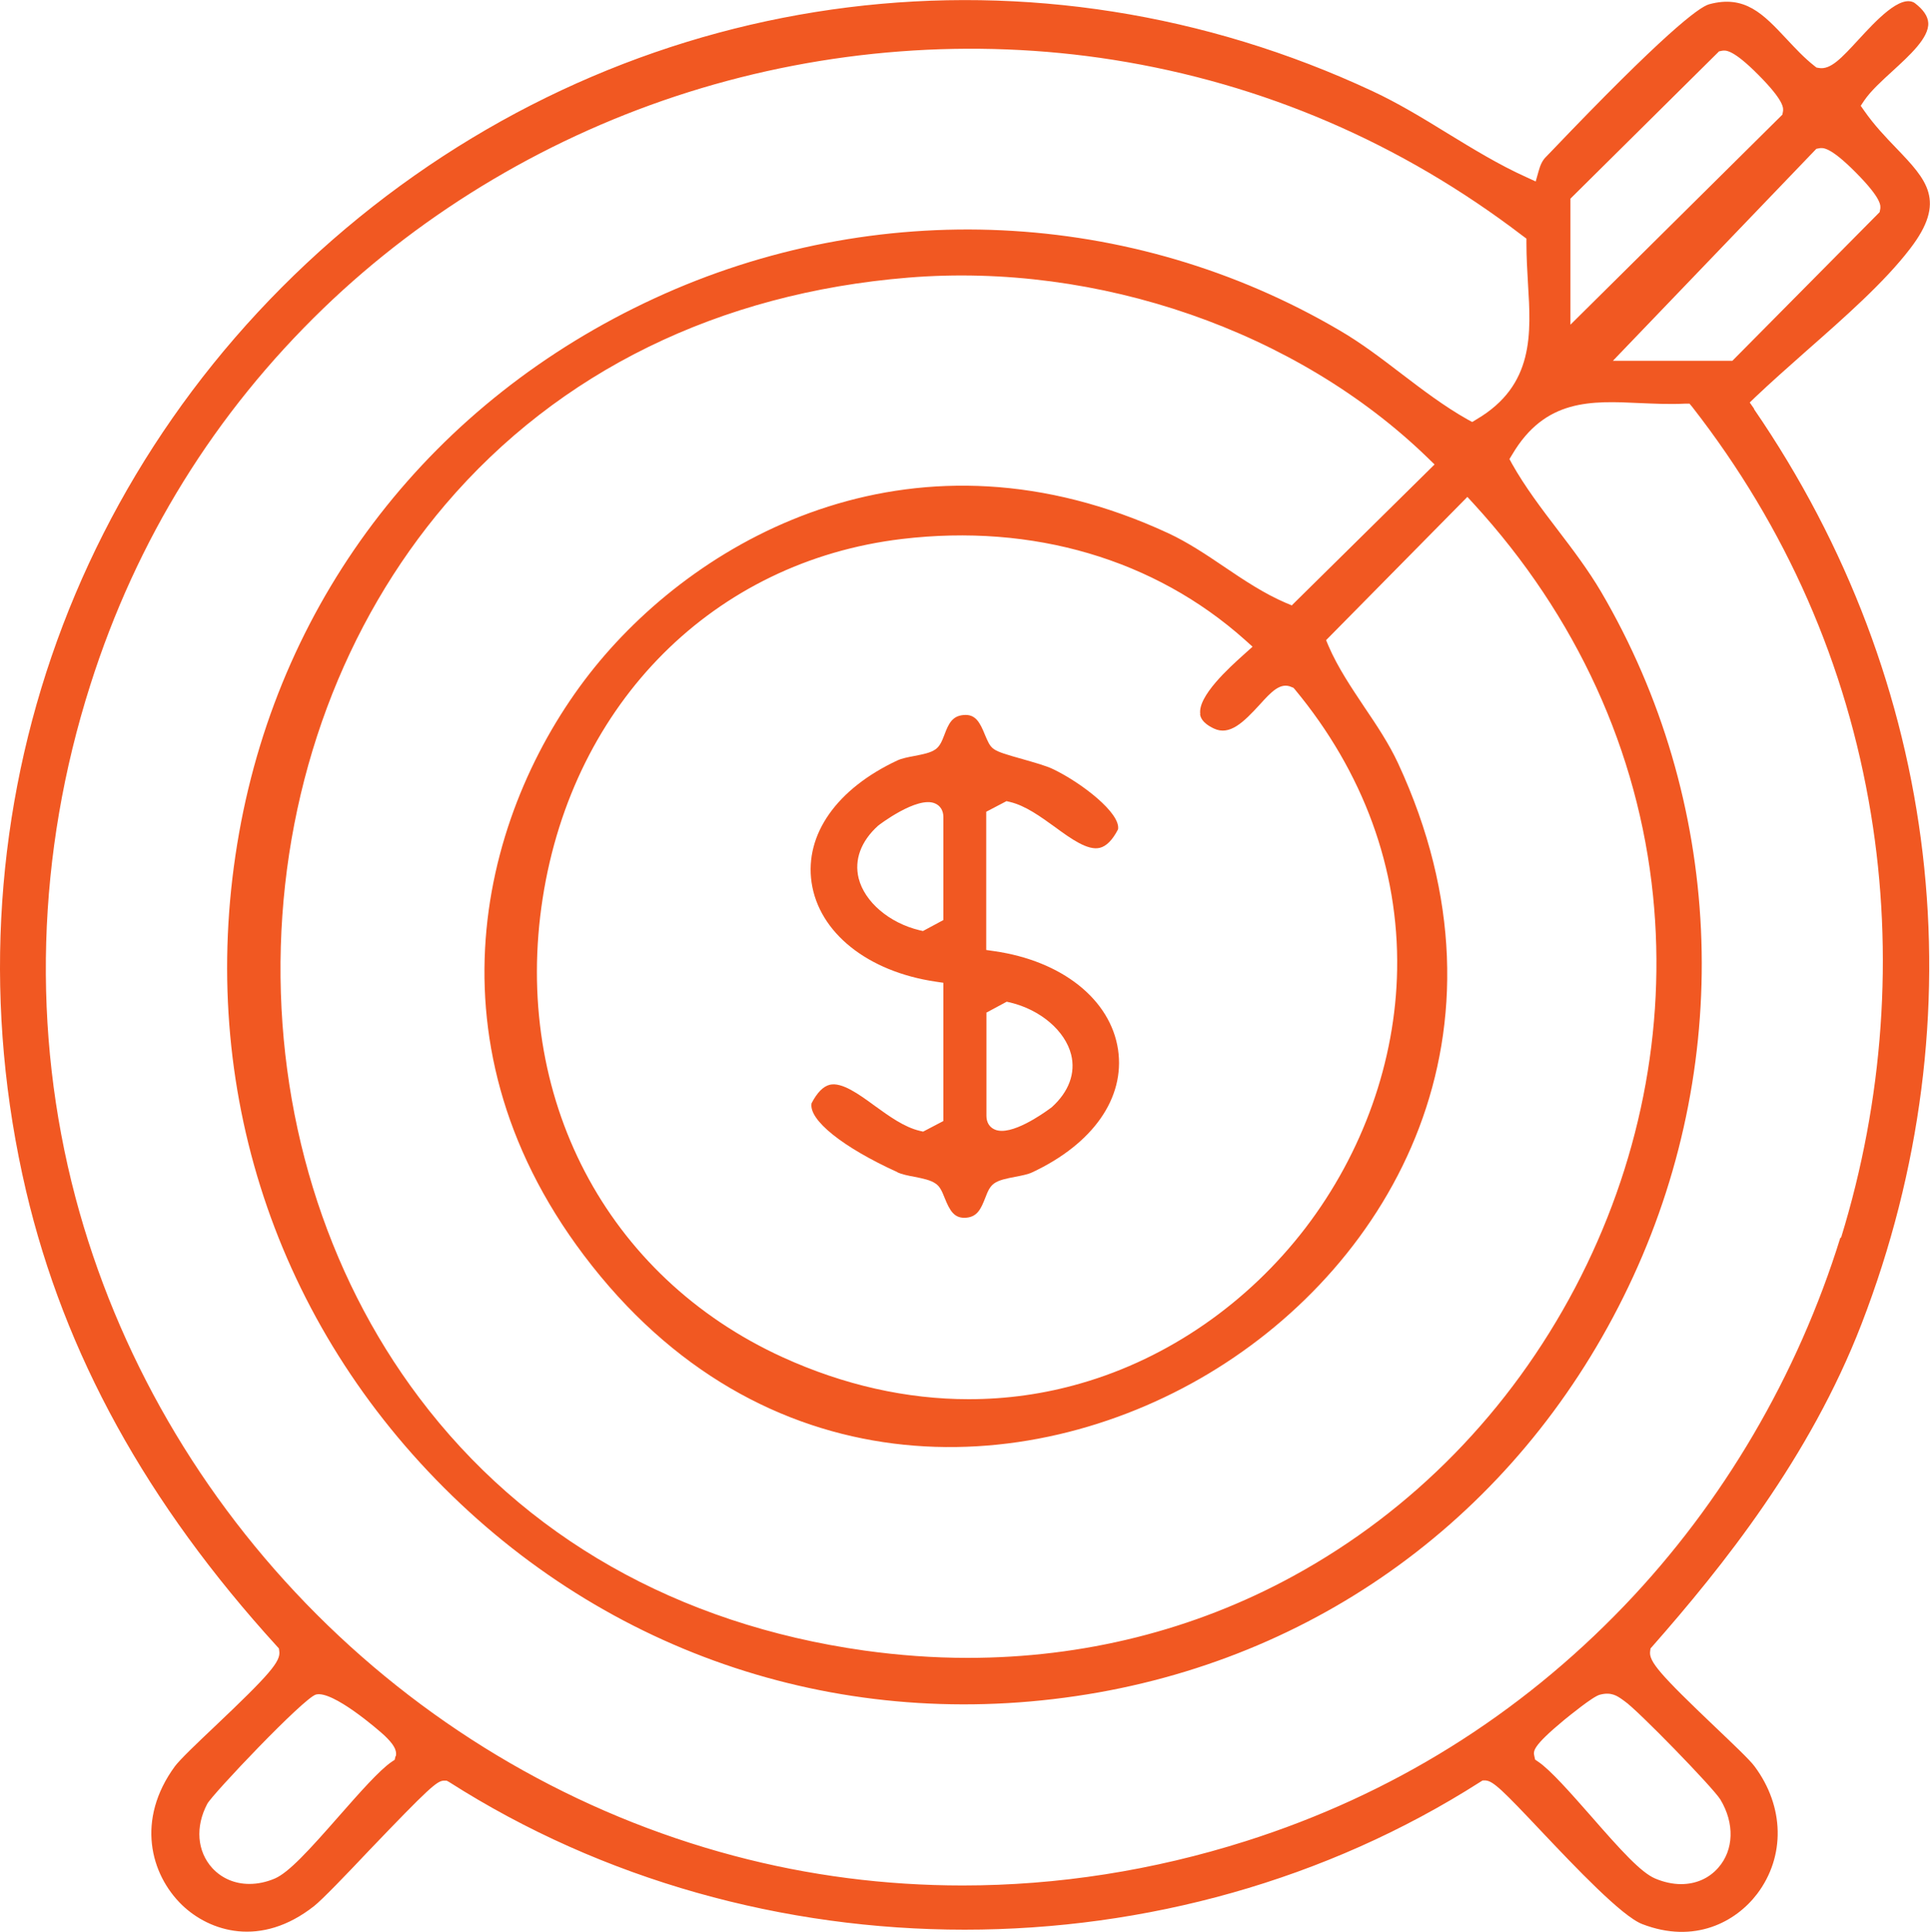<?xml version="1.0" encoding="UTF-8"?>
<svg id="Layer_2" data-name="Layer 2" xmlns="http://www.w3.org/2000/svg" viewBox="0 0 100 100.07">
  <defs>
    <style>
      .cls-1 {
        fill: #f15822;
      }
    </style>
  </defs>
  <g id="Layer_1-2" data-name="Layer 1">
    <g>
      <path class="cls-1" d="M90.89,21.18l-.23-.33.29-.28c.78-.74,1.67-1.53,2.62-2.37,2-1.76,4.07-3.58,5.4-5.32,1.9-2.47.86-3.56-.72-5.21-.56-.58-1.14-1.19-1.65-1.92l-.19-.27.18-.27c.35-.51.89-1,1.47-1.53.88-.81,1.89-1.72,1.85-2.49-.02-.35-.25-.69-.71-1.04-.73-.45-1.99.91-2.91,1.91-.87.94-1.44,1.57-2.05,1.46l-.12-.02-.09-.07c-.55-.43-1.01-.93-1.47-1.42-1.2-1.28-2.15-2.29-4-1.79-.55.15-2.42,1.59-8.18,7.62l-.29.3c-.17.17-.28.4-.37.73l-.15.53-.5-.23c-1.4-.63-2.77-1.47-4.08-2.27-1.25-.77-2.55-1.56-3.88-2.18C53.7-3.41,33.58-.9,18.61,11.26,3.54,23.52-3.07,42.84,1.35,61.69c1.99,8.45,6.24,16.17,13,23.59l.1.11.02.14c.08.53-.48,1.19-3.36,3.92-.89.84-1.8,1.71-2.05,2.05-2.02,2.76-1.27,5.59.37,7.18,1.43,1.38,4.08,2.23,6.84.06.42-.33,1.66-1.62,2.85-2.88,3.11-3.25,3.51-3.59,3.86-3.62h.16s.13.07.13.07c15.98,10.2,37.44,10.2,53.42,0l.13-.08h.16c.4.04.87.5,2.89,2.64,1.76,1.86,4.17,4.4,5.22,4.8,2.72,1.05,4.85-.12,5.95-1.56,1.47-1.94,1.42-4.53-.13-6.61-.24-.33-1.14-1.18-2.01-2.01-2.91-2.77-3.48-3.43-3.4-3.96l.02-.14.09-.1c3.64-4.14,8.16-9.77,10.84-16.7,6.17-15.97,4.14-33.25-5.57-47.4ZM94.11,7.71l.15-.03c.18-.03.55-.1,1.89,1.25,1.36,1.37,1.3,1.73,1.27,1.91l-.03.15-7.63,7.7h-6.19l10.54-10.98ZM81.37,10.29l7.7-7.63.15-.03c.18-.03.55-.1,1.89,1.25,1.36,1.37,1.3,1.73,1.27,1.91l-.03.15-10.98,10.88v-6.53ZM20.49,90.98l-.04.18-.15.1c-.64.43-1.7,1.64-2.73,2.81-1.58,1.8-2.6,2.92-3.33,3.24-.45.19-.89.28-1.32.28-.74,0-1.42-.28-1.92-.82-.79-.87-.89-2.14-.26-3.33.26-.49,5-5.49,5.63-5.66.86-.23,3.25,1.84,3.57,2.14.41.4.64.71.57,1.05ZM89.14,93.22c.74,1.23.7,2.61-.11,3.53-.49.56-1.17.85-1.93.85-.43,0-.89-.1-1.34-.29-.73-.31-1.75-1.43-3.33-3.24-1.03-1.17-2.09-2.38-2.73-2.81l-.16-.11-.04-.18c-.06-.26-.11-.5,1.54-1.87.25-.2,1.49-1.22,1.85-1.31.59-.16.9.06,1.17.25.04.03.07.05.11.08.66.44,4.6,4.49,4.97,5.1ZM95.36,64.1c-2.22,7.15-6.09,13.75-11.2,19.08-5.45,5.68-12.04,9.79-19.6,12.19-4.82,1.53-9.77,2.3-14.68,2.3-4.01,0-7.99-.51-11.86-1.54-8.1-2.15-15.58-6.47-21.61-12.5-6.03-6.03-10.35-13.5-12.5-21.6-2.28-8.62-2.02-17.8.77-26.55,2.39-7.53,6.46-14.09,12.09-19.52,5.28-5.09,11.82-8.96,18.91-11.19,7.12-2.24,14.73-2.82,22.01-1.67,7.76,1.23,14.9,4.3,21.21,9.12l.19.14v.24c0,.7.04,1.4.08,2.08.16,2.6.33,5.28-2.66,7.04l-.23.14-.24-.13c-1.21-.68-2.35-1.55-3.44-2.38-1.02-.78-2.08-1.59-3.2-2.24-10.77-6.32-24.04-6.94-35.48-1.66-11.49,5.3-19.34,15.39-21.53,27.69-2.24,12.58,1.63,24.94,10.61,33.92,8.98,8.98,21.34,12.84,33.92,10.61,12.3-2.19,22.4-10.04,27.7-21.54,5.27-11.44,4.65-24.7-1.66-35.47-.66-1.12-1.46-2.18-2.24-3.2-.84-1.1-1.7-2.23-2.38-3.44l-.13-.24.14-.23c1.71-2.9,4.09-2.79,6.62-2.67.75.03,1.53.07,2.32.03h.25s.15.18.15.18c4.87,6.25,7.98,13.34,9.25,21.07,1.19,7.24.65,14.83-1.55,21.96ZM62.18,37c.02.11.06.43.72.74.81.38,1.52-.31,2.38-1.25.57-.63,1.06-1.17,1.64-.9l.1.04.07.08c3.55,4.28,5.39,9.3,5.3,14.52-.08,4.73-1.77,9.48-4.75,13.38-2.98,3.89-7.11,6.75-11.64,8.05-1.9.55-3.84.82-5.81.82-3.21,0-6.47-.73-9.63-2.17-9.16-4.18-14.04-13.52-12.44-23.79,1.58-10.14,8.89-17.44,18.61-18.6,6.79-.81,13.1,1.05,17.78,5.23l.39.35-.48.43c-.71.64-2.37,2.13-2.23,3.06ZM66.91,31.35l-.29-.12c-1.12-.48-2.17-1.18-3.19-1.87-.93-.63-1.89-1.27-2.9-1.74-12.95-6-24.11,0-29.74,6.97-5.6,6.94-9.11,19.07-.54,30.43,9.16,12.15,22.86,11.83,32.38,6.13,9.53-5.71,16.26-17.7,9.81-31.61-.47-1.01-1.11-1.97-1.74-2.9-.68-1.02-1.39-2.07-1.87-3.19l-.12-.29,7.32-7.42.34.37c5.32,5.81,8.52,12.82,9.28,20.29.7,6.94-.7,13.96-4.04,20.31-3.37,6.39-8.41,11.55-14.6,14.93-5.14,2.81-10.89,4.24-16.87,4.24-1.77,0-3.56-.13-5.36-.38-9.66-1.36-17.64-5.89-23.07-13.11-4.87-6.46-7.41-14.76-7.16-23.36.25-8.61,3.28-16.74,8.53-22.9,5.87-6.88,14.16-10.95,23.99-11.75,9.83-.8,20.14,2.77,26.91,9.34l.35.34-7.41,7.31Z"/>
      <path class="cls-1" d="M46.5,60.73c.22.1.55.17.88.23.45.09.85.17,1.11.36.22.15.33.42.45.72.27.67.5,1.09,1.12,1.04.57-.05.76-.44.99-1.03.12-.31.22-.57.45-.74.26-.19.65-.26,1.1-.35.33-.06.67-.13.88-.23,3.16-1.48,4.82-3.86,4.45-6.36-.39-2.6-2.91-4.6-6.42-5.1l-.41-.06v-7.16l1.05-.55.17.04c.81.19,1.59.76,2.34,1.3.83.61,1.7,1.23,2.32,1.08.34-.08.66-.4.95-.96.14-.83-1.86-2.39-3.35-3.11-.36-.18-1.02-.36-1.61-.53-.78-.22-1.24-.35-1.48-.52-.22-.15-.32-.42-.45-.72-.27-.67-.5-1.1-1.12-1.04-.58.05-.77.44-.99,1.03-.12.31-.22.57-.45.74-.26.19-.65.26-1.1.35-.33.06-.67.13-.88.23-3.15,1.47-4.81,3.84-4.45,6.32.38,2.6,2.9,4.62,6.43,5.14l.4.06v7.16l-1.05.55-.17-.04c-.81-.19-1.59-.76-2.34-1.3-.83-.61-1.7-1.23-2.32-1.09-.34.08-.66.4-.95.96-.16.86,1.61,2.28,4.45,3.57ZM51.1,52.46l1.06-.57.18.04c1.58.38,2.85,1.47,3.16,2.7.24.96-.12,1.93-1.01,2.73-.02.01-1.58,1.22-2.58,1.22-.13,0-.26-.02-.37-.07-.28-.12-.43-.38-.43-.71v-5.33ZM47.83,48.23l-.18-.04c-1.58-.38-2.85-1.47-3.16-2.69-.24-.96.12-1.93,1.01-2.73.02-.02,2.03-1.56,2.95-1.15.28.12.43.38.43.71v5.33l-1.06.57Z"/>
    </g>
  </g>
</svg>